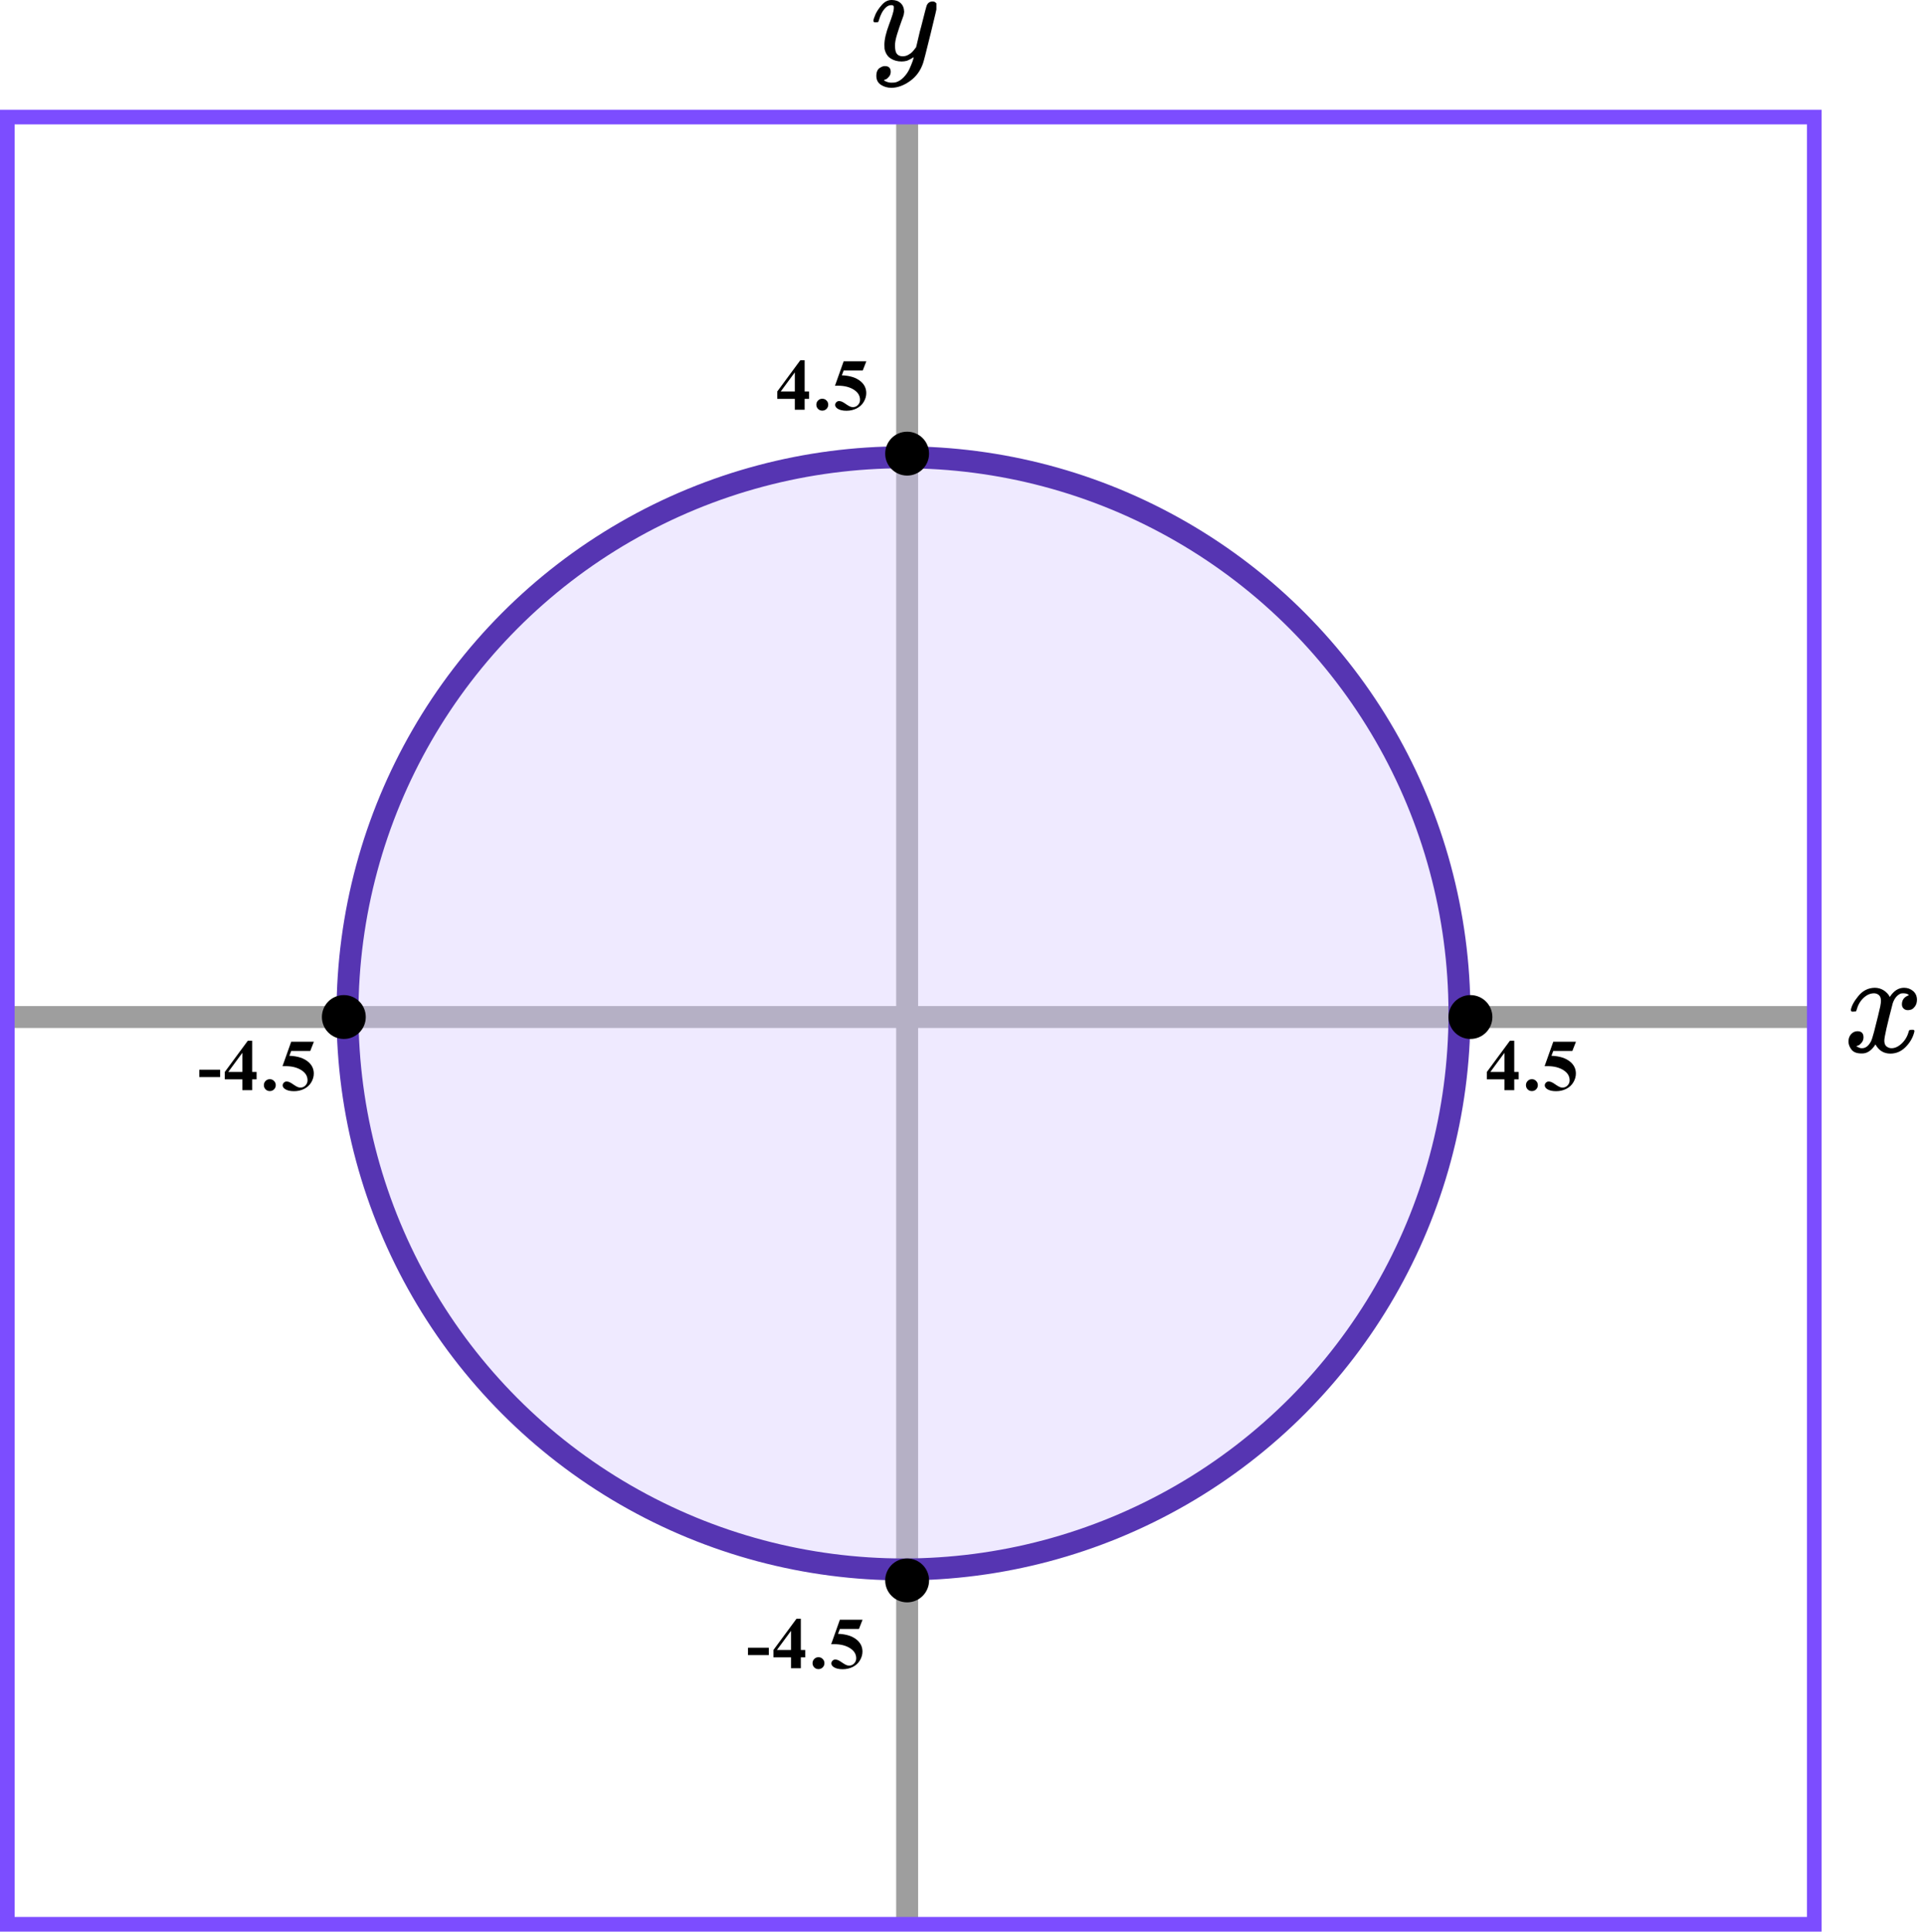 <?xml version="1.0" encoding="UTF-8"?> <svg xmlns="http://www.w3.org/2000/svg" width="263" height="264" viewBox="0 0 263 264" fill="none"><path d="M124 17L124 262" stroke="#9E9E9E" stroke-width="3" stroke-linecap="round"></path><path d="M2 139L247 139" stroke="#9E9E9E" stroke-width="3" stroke-linecap="round"></path><circle cx="123.5" cy="138.5" r="76" fill="#D8CAFF" fill-opacity="0.4" stroke="#5635B2" stroke-width="3"></circle><path d="M203.249 146.505L206.394 142.242H206.989V146.505H207.595V147.516H206.989V149H205.646V147.516H203.249V146.505ZM203.723 146.505H205.646V143.893L203.723 146.505ZM209.4 147.496C209.628 147.496 209.82 147.576 209.976 147.735C210.136 147.895 210.215 148.087 210.215 148.312C210.215 148.536 210.136 148.728 209.976 148.888C209.817 149.044 209.625 149.122 209.4 149.122C209.175 149.122 208.983 149.044 208.824 148.888C208.668 148.728 208.589 148.536 208.589 148.312C208.589 148.087 208.668 147.895 208.824 147.735C208.983 147.576 209.175 147.496 209.4 147.496ZM212.323 142.379H215.424L214.931 143.639H212.323L212.074 144.298C213.197 144.34 214.062 144.62 214.667 145.138C215.165 145.564 215.414 146.095 215.414 146.729C215.414 147.136 215.299 147.535 215.068 147.926C214.836 148.313 214.511 148.613 214.091 148.824C213.671 149.033 213.21 149.137 212.709 149.137C212.169 149.137 211.754 149.036 211.464 148.834C211.262 148.691 211.161 148.528 211.161 148.346C211.161 148.206 211.213 148.082 211.318 147.975C211.425 147.867 211.549 147.813 211.689 147.813C211.816 147.813 211.944 147.84 212.074 147.892C212.205 147.944 212.428 148.08 212.743 148.302C212.942 148.438 213.113 148.533 213.256 148.585C213.357 148.624 213.471 148.644 213.598 148.644C213.865 148.644 214.091 148.546 214.277 148.351C214.465 148.155 214.56 147.921 214.56 147.647C214.56 147.075 214.273 146.609 213.7 146.251C213.127 145.893 212.405 145.714 211.532 145.714C211.445 145.714 211.313 145.715 211.137 145.719L212.323 142.379Z" fill="black"></path><path d="M30.091 147.208H27.244V146.197H30.091V147.208ZM30.729 146.505L33.874 142.242H34.469V146.505H35.075V147.516H34.469V149H33.127V147.516H30.729V146.505ZM31.203 146.505H33.127V143.893L31.203 146.505ZM36.88 147.496C37.108 147.496 37.3 147.576 37.456 147.735C37.616 147.895 37.696 148.087 37.696 148.312C37.696 148.536 37.616 148.728 37.456 148.888C37.297 149.044 37.105 149.122 36.88 149.122C36.656 149.122 36.463 149.044 36.304 148.888C36.148 148.728 36.069 148.536 36.069 148.312C36.069 148.087 36.148 147.895 36.304 147.735C36.463 147.576 36.656 147.496 36.88 147.496ZM39.803 142.379H42.904L42.411 143.639H39.803L39.554 144.298C40.678 144.34 41.542 144.62 42.147 145.138C42.645 145.564 42.894 146.095 42.894 146.729C42.894 147.136 42.779 147.535 42.548 147.926C42.316 148.313 41.991 148.613 41.571 148.824C41.151 149.033 40.691 149.137 40.189 149.137C39.649 149.137 39.234 149.036 38.944 148.834C38.742 148.691 38.641 148.528 38.641 148.346C38.641 148.206 38.694 148.082 38.798 147.975C38.905 147.867 39.029 147.813 39.169 147.813C39.296 147.813 39.424 147.84 39.554 147.892C39.685 147.944 39.908 148.08 40.223 148.302C40.422 148.438 40.593 148.533 40.736 148.585C40.837 148.624 40.951 148.644 41.078 148.644C41.345 148.644 41.571 148.546 41.757 148.351C41.945 148.155 42.04 147.921 42.04 147.647C42.04 147.075 41.753 146.609 41.181 146.251C40.608 145.893 39.885 145.714 39.013 145.714C38.925 145.714 38.793 145.715 38.617 145.719L39.803 142.379Z" fill="black"></path><path d="M106.249 53.505L109.394 49.242H109.989V53.505H110.595V54.516H109.989V56H108.646V54.516H106.249V53.505ZM106.723 53.505H108.646V50.893L106.723 53.505ZM112.4 54.496C112.628 54.496 112.82 54.576 112.976 54.735C113.136 54.895 113.215 55.087 113.215 55.312C113.215 55.536 113.136 55.728 112.976 55.888C112.817 56.044 112.625 56.122 112.4 56.122C112.175 56.122 111.983 56.044 111.824 55.888C111.668 55.728 111.589 55.536 111.589 55.312C111.589 55.087 111.668 54.895 111.824 54.735C111.983 54.576 112.175 54.496 112.4 54.496ZM115.323 49.379H118.424L117.931 50.639H115.323L115.074 51.298C116.197 51.34 117.062 51.62 117.667 52.138C118.165 52.564 118.414 53.095 118.414 53.73C118.414 54.136 118.299 54.535 118.068 54.926C117.836 55.313 117.511 55.613 117.091 55.824C116.671 56.033 116.21 56.137 115.709 56.137C115.169 56.137 114.754 56.036 114.464 55.834C114.262 55.691 114.161 55.528 114.161 55.346C114.161 55.206 114.213 55.082 114.318 54.975C114.425 54.867 114.549 54.813 114.689 54.813C114.816 54.813 114.944 54.84 115.074 54.892C115.205 54.944 115.428 55.08 115.743 55.302C115.942 55.438 116.113 55.533 116.256 55.585C116.357 55.624 116.471 55.644 116.598 55.644C116.865 55.644 117.091 55.546 117.277 55.351C117.465 55.155 117.56 54.921 117.56 54.648C117.56 54.075 117.273 53.609 116.7 53.251C116.127 52.893 115.405 52.714 114.532 52.714C114.445 52.714 114.313 52.715 114.137 52.719L115.323 49.379Z" fill="black"></path><path d="M105.091 226.208H102.244V225.197H105.091V226.208ZM105.729 225.505L108.874 221.242H109.469V225.505H110.075V226.516H109.469V228H108.127V226.516H105.729V225.505ZM106.203 225.505H108.127V222.893L106.203 225.505ZM111.88 226.496C112.108 226.496 112.3 226.576 112.456 226.735C112.616 226.895 112.696 227.087 112.696 227.312C112.696 227.536 112.616 227.728 112.456 227.888C112.297 228.044 112.105 228.122 111.88 228.122C111.655 228.122 111.463 228.044 111.304 227.888C111.148 227.728 111.07 227.536 111.07 227.312C111.07 227.087 111.148 226.895 111.304 226.735C111.463 226.576 111.655 226.496 111.88 226.496ZM114.804 221.379H117.904L117.411 222.639H114.804L114.554 223.298C115.678 223.34 116.542 223.62 117.147 224.138C117.645 224.564 117.894 225.095 117.894 225.729C117.894 226.136 117.779 226.535 117.548 226.926C117.317 227.313 116.991 227.613 116.571 227.824C116.151 228.033 115.691 228.137 115.189 228.137C114.649 228.137 114.234 228.036 113.944 227.834C113.742 227.691 113.641 227.528 113.641 227.346C113.641 227.206 113.693 227.082 113.798 226.975C113.905 226.867 114.029 226.813 114.169 226.813C114.296 226.813 114.424 226.84 114.554 226.892C114.685 226.944 114.908 227.08 115.223 227.302C115.422 227.438 115.593 227.533 115.736 227.585C115.837 227.624 115.951 227.644 116.078 227.644C116.345 227.644 116.571 227.546 116.757 227.351C116.945 227.155 117.04 226.921 117.04 226.647C117.04 226.075 116.753 225.609 116.18 225.251C115.608 224.893 114.885 224.714 114.012 224.714C113.925 224.714 113.793 224.715 113.617 224.719L114.804 221.379Z" fill="black"></path><g clip-path="url(#clip0)"><path d="M119.387 2.875C119.387 2.702 119.479 2.405 119.662 1.985C119.846 1.564 120.14 1.125 120.544 0.668C120.948 0.21 121.401 -0.012 121.902 -9.53674e-07C122.404 -9.53674e-07 122.808 0.142 123.114 0.427C123.42 0.711 123.58 1.107 123.592 1.614C123.567 1.849 123.549 1.978 123.537 2.003C123.537 2.04 123.439 2.325 123.243 2.856C123.047 3.388 122.845 3.988 122.637 4.655C122.429 5.323 122.331 5.855 122.343 6.25C122.343 6.782 122.429 7.153 122.6 7.363C122.772 7.573 123.029 7.685 123.372 7.697C123.653 7.697 123.916 7.629 124.161 7.493C124.406 7.357 124.596 7.215 124.73 7.066C124.865 6.918 125.03 6.714 125.226 6.454C125.226 6.442 125.257 6.318 125.318 6.083C125.379 5.849 125.465 5.484 125.575 4.989C125.685 4.495 125.802 4.037 125.924 3.617C126.389 1.762 126.646 0.791 126.695 0.705C126.854 0.371 127.118 0.204 127.485 0.204C127.644 0.204 127.773 0.247 127.871 0.334C127.968 0.42 128.036 0.495 128.073 0.556C128.109 0.618 128.121 0.674 128.109 0.723C128.109 0.884 127.809 2.182 127.209 4.618C126.61 7.054 126.267 8.389 126.181 8.624C125.838 9.651 125.245 10.467 124.4 11.073C123.555 11.678 122.71 11.988 121.866 12C121.315 12 120.831 11.864 120.415 11.592C119.999 11.32 119.791 10.912 119.791 10.368C119.791 10.096 119.834 9.867 119.919 9.682C120.005 9.496 120.121 9.36 120.268 9.274C120.415 9.187 120.537 9.125 120.635 9.088C120.733 9.051 120.837 9.032 120.948 9.032C121.486 9.032 121.756 9.292 121.756 9.811C121.756 10.059 121.682 10.275 121.535 10.461C121.388 10.646 121.248 10.77 121.113 10.832C120.978 10.893 120.899 10.924 120.874 10.924L120.819 10.943C120.844 11.005 120.96 11.079 121.168 11.165C121.376 11.252 121.584 11.295 121.792 11.295H121.939C122.147 11.295 122.306 11.283 122.417 11.258C122.821 11.147 123.194 10.912 123.537 10.553C123.88 10.195 124.143 9.811 124.326 9.403C124.51 8.995 124.651 8.649 124.749 8.365C124.847 8.08 124.896 7.895 124.896 7.808L124.785 7.883C124.712 7.932 124.596 8 124.437 8.087C124.277 8.173 124.118 8.247 123.959 8.309C123.714 8.371 123.476 8.402 123.243 8.402C122.68 8.402 122.184 8.266 121.756 7.994C121.327 7.722 121.046 7.283 120.911 6.677C120.899 6.59 120.892 6.399 120.892 6.102C120.892 5.397 121.107 4.476 121.535 3.338C121.964 2.201 122.178 1.478 122.178 1.168C122.178 1.156 122.178 1.144 122.178 1.131C122.178 1.02 122.178 0.946 122.178 0.909C122.178 0.872 122.153 0.828 122.104 0.779C122.056 0.73 121.988 0.705 121.902 0.705H121.829C121.547 0.705 121.29 0.822 121.058 1.057C120.825 1.292 120.642 1.546 120.507 1.818C120.372 2.09 120.268 2.349 120.195 2.597C120.121 2.844 120.072 2.98 120.048 3.005C120.023 3.029 119.925 3.042 119.754 3.042H119.497C119.423 2.968 119.387 2.912 119.387 2.875Z" fill="black"></path></g><path d="M253 138.04C253.09 137.484 253.436 136.842 254.039 136.113C254.641 135.385 255.385 135.014 256.269 135.001C256.718 135.001 257.128 135.12 257.5 135.358C257.872 135.597 258.148 135.895 258.327 136.252C258.866 135.418 259.513 135.001 260.269 135.001C260.744 135.001 261.154 135.147 261.5 135.438C261.846 135.729 262.026 136.12 262.039 136.61C262.039 136.994 261.949 137.305 261.769 137.543C261.59 137.782 261.417 137.927 261.25 137.98C261.084 138.033 260.936 138.06 260.808 138.06C260.564 138.06 260.366 137.987 260.212 137.841C260.058 137.696 259.981 137.504 259.981 137.265C259.981 136.656 260.302 136.239 260.943 136.014C260.802 135.842 260.545 135.756 260.173 135.756C260.007 135.756 259.885 135.769 259.808 135.795C259.321 136.007 258.962 136.444 258.731 137.106C257.962 140.033 257.577 141.741 257.577 142.231C257.577 142.602 257.68 142.867 257.885 143.026C258.09 143.185 258.314 143.264 258.558 143.264C259.032 143.264 259.5 143.046 259.962 142.609C260.423 142.172 260.737 141.635 260.904 141C260.943 140.867 260.981 140.794 261.019 140.781C261.058 140.768 261.161 140.755 261.327 140.741H261.404C261.596 140.741 261.693 140.794 261.693 140.9C261.693 140.914 261.68 140.986 261.654 141.119C261.449 141.874 261.052 142.542 260.462 143.125C259.872 143.708 259.186 143.999 258.404 143.999C257.507 143.999 256.827 143.582 256.366 142.748C255.84 143.569 255.237 143.979 254.558 143.979H254.443C253.814 143.979 253.366 143.807 253.096 143.463C252.827 143.118 252.686 142.754 252.673 142.37C252.673 141.946 252.795 141.602 253.039 141.337C253.282 141.072 253.571 140.94 253.904 140.94C254.455 140.94 254.731 141.218 254.731 141.774C254.731 142.039 254.654 142.271 254.5 142.47C254.346 142.668 254.199 142.801 254.058 142.867C253.917 142.933 253.834 142.966 253.808 142.966L253.75 142.986C253.75 142.999 253.789 143.026 253.866 143.065C253.943 143.105 254.045 143.152 254.173 143.204C254.302 143.257 254.423 143.277 254.539 143.264C255 143.264 255.398 142.966 255.731 142.37C255.846 142.158 255.994 141.708 256.173 141.019C256.353 140.331 256.532 139.616 256.712 138.874C256.891 138.133 256.994 137.696 257.019 137.563C257.084 137.206 257.116 136.947 257.116 136.789C257.116 136.418 257.019 136.153 256.827 135.994C256.635 135.835 256.417 135.756 256.173 135.756C255.661 135.756 255.18 135.968 254.731 136.391C254.282 136.815 253.968 137.358 253.789 138.02C253.763 138.139 253.731 138.205 253.693 138.219C253.654 138.232 253.552 138.245 253.385 138.258H253.116C253.039 138.179 253 138.106 253 138.04Z" fill="black"></path><rect x="1" y="16" width="247" height="247" stroke="#7C4DFF" stroke-width="2"></rect><circle cx="124" cy="62" r="3" fill="black"></circle><circle cx="47" cy="139" r="3" fill="black"></circle><circle cx="201" cy="139" r="3" fill="black"></circle><circle cx="124" cy="216" r="3" fill="black"></circle><defs><clipPath id="clip0"><rect width="9" height="12" fill="white" transform="translate(119)"></rect></clipPath></defs></svg> 